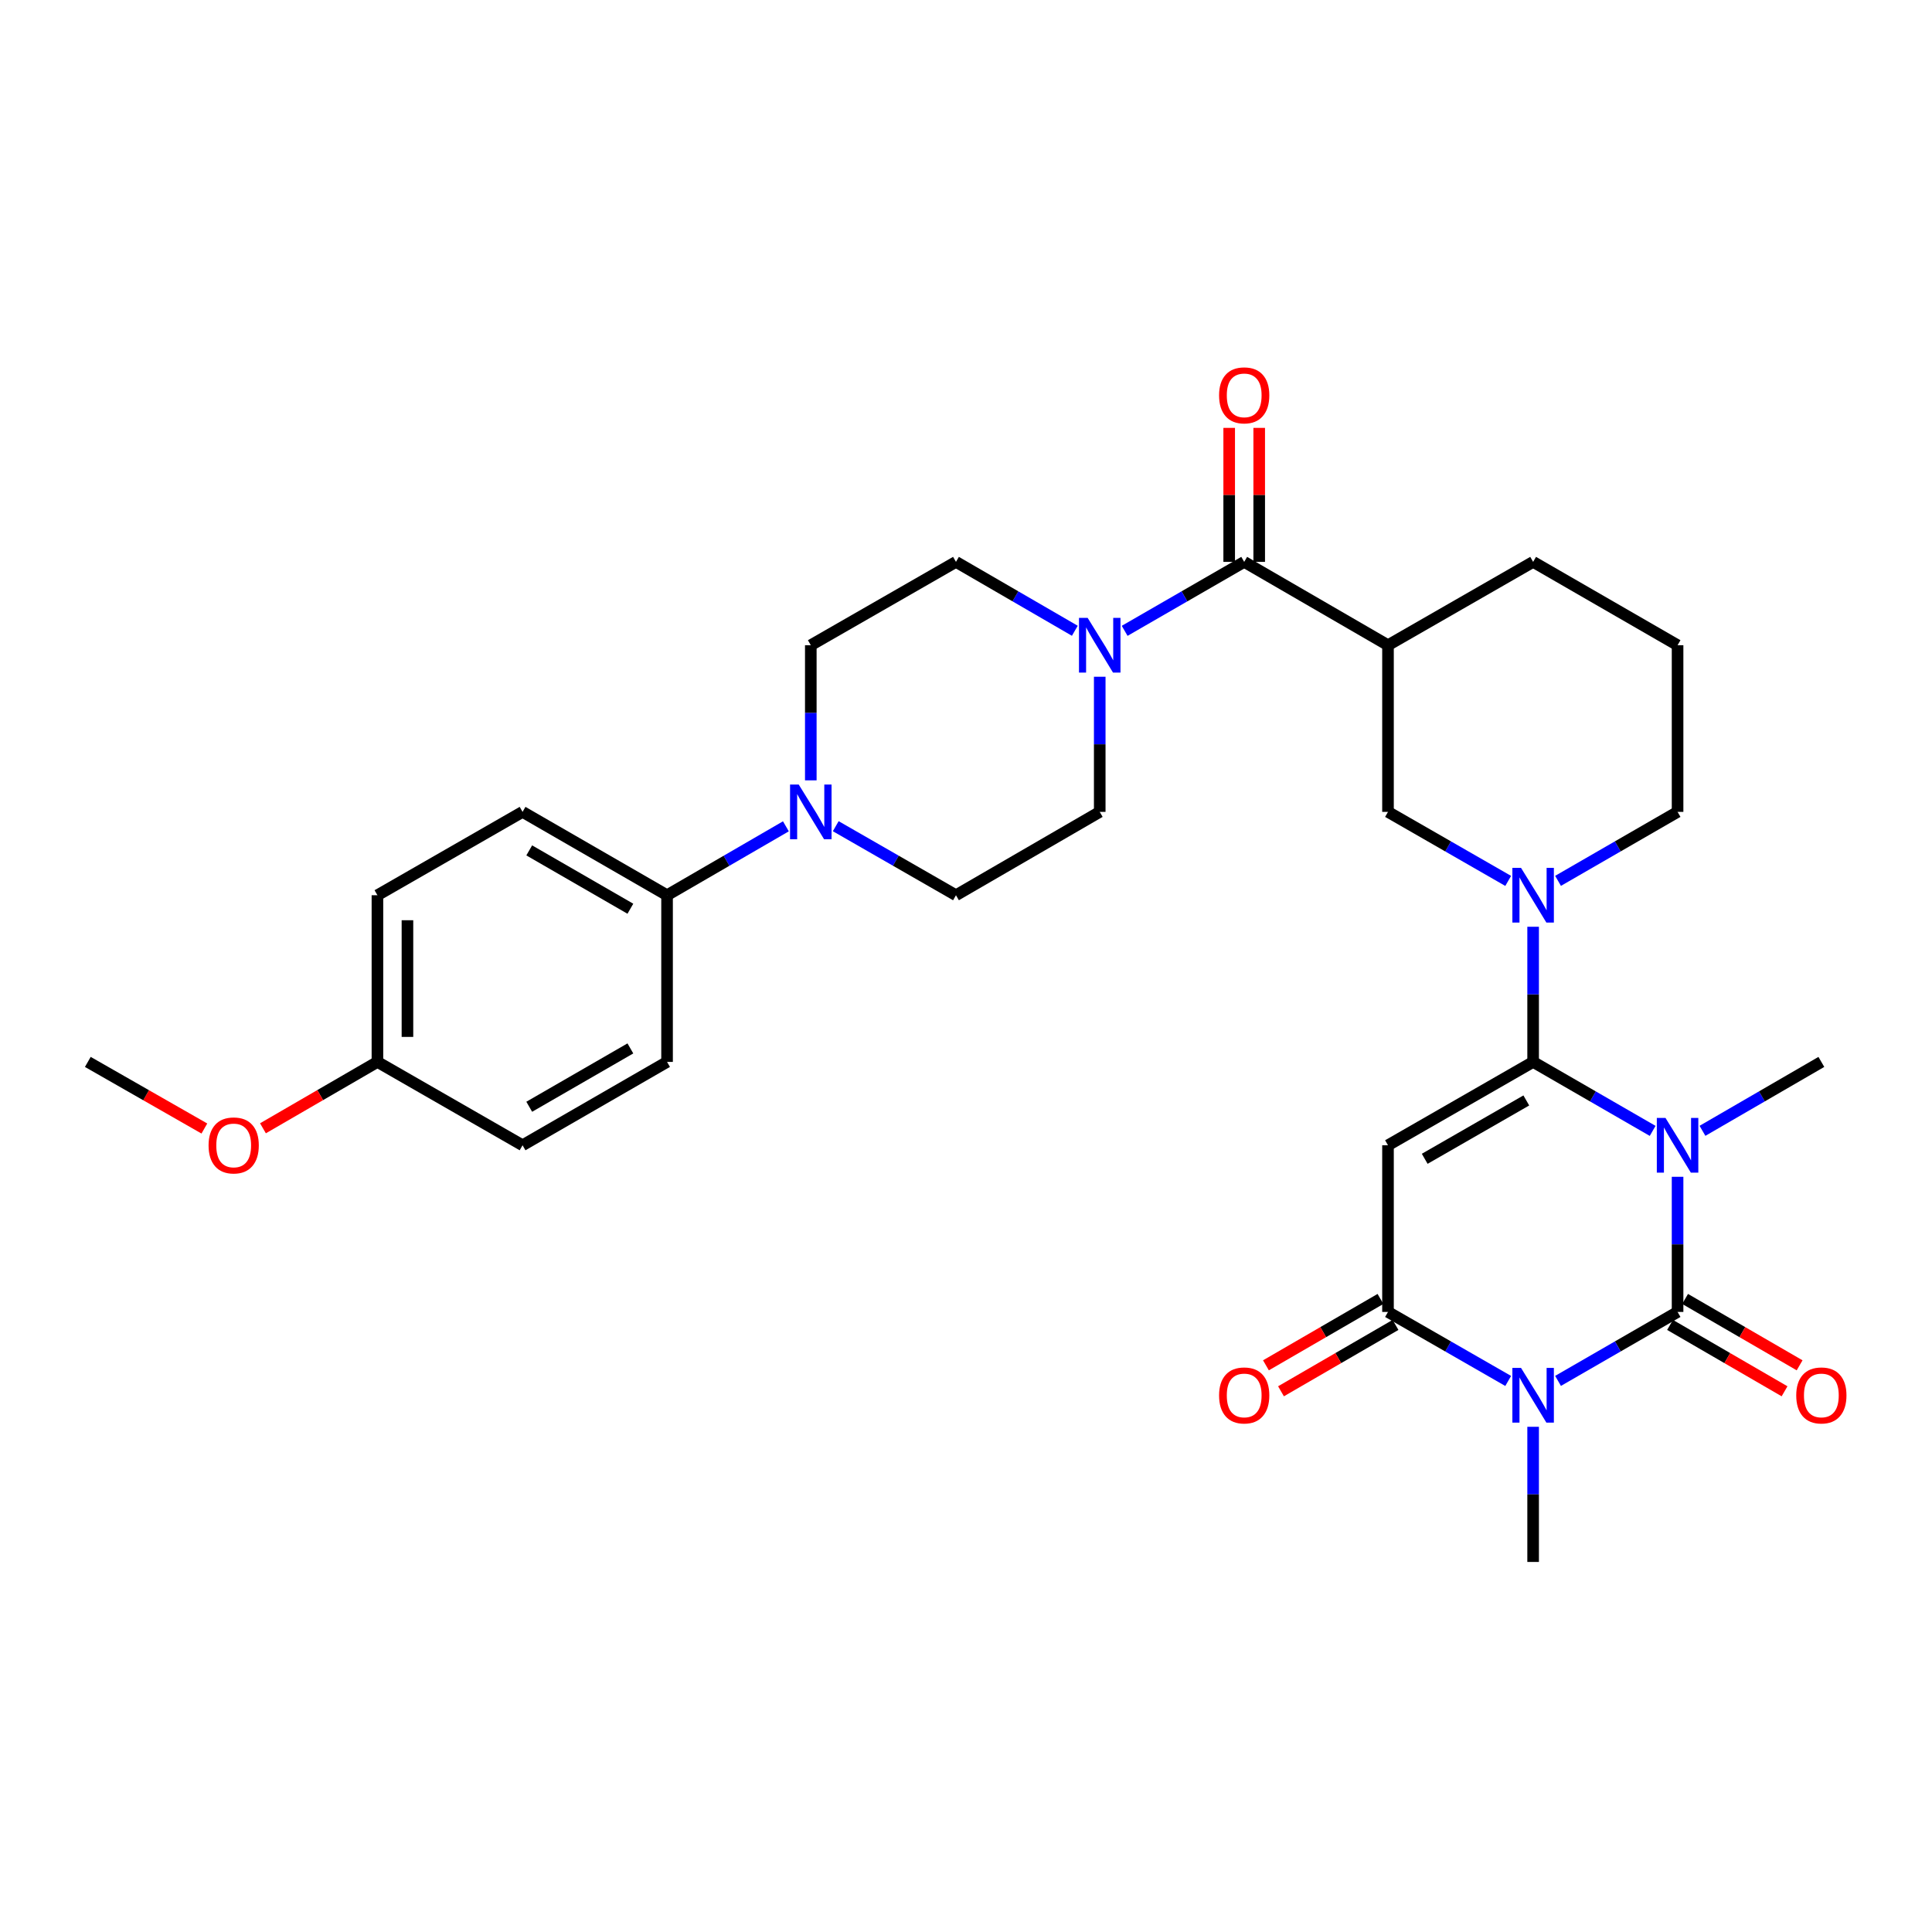 <?xml version='1.0' encoding='iso-8859-1'?>
<svg version='1.1' baseProfile='full'
              xmlns='http://www.w3.org/2000/svg'
                      xmlns:rdkit='http://www.rdkit.org/xml'
                      xmlns:xlink='http://www.w3.org/1999/xlink'
                  xml:space='preserve'
width='1000px' height='1000px' viewBox='0 0 1000 1000'>
<!-- END OF HEADER -->
<rect style='opacity:1.0;fill:#FFFFFF;stroke:none' width='1000' height='1000' x='0' y='0'> </rect>
<path class='bond-0' d='M 855.411,585.346 L 824.477,567.495' style='fill:none;fill-rule:evenodd;stroke:#0000FF;stroke-width:6px;stroke-linecap:butt;stroke-linejoin:miter;stroke-opacity:1' />
<path class='bond-0' d='M 824.477,567.495 L 793.543,549.644' style='fill:none;fill-rule:evenodd;stroke:#000000;stroke-width:6px;stroke-linecap:butt;stroke-linejoin:miter;stroke-opacity:1' />
<path class='bond-1' d='M 868.309,609.106 L 868.309,644.08' style='fill:none;fill-rule:evenodd;stroke:#0000FF;stroke-width:6px;stroke-linecap:butt;stroke-linejoin:miter;stroke-opacity:1' />
<path class='bond-1' d='M 868.309,644.08 L 868.309,679.054' style='fill:none;fill-rule:evenodd;stroke:#000000;stroke-width:6px;stroke-linecap:butt;stroke-linejoin:miter;stroke-opacity:1' />
<path class='bond-19' d='M 881.199,585.316 L 911.964,567.48' style='fill:none;fill-rule:evenodd;stroke:#0000FF;stroke-width:6px;stroke-linecap:butt;stroke-linejoin:miter;stroke-opacity:1' />
<path class='bond-19' d='M 911.964,567.48 L 942.729,549.644' style='fill:none;fill-rule:evenodd;stroke:#000000;stroke-width:6px;stroke-linecap:butt;stroke-linejoin:miter;stroke-opacity:1' />
<path class='bond-3' d='M 793.543,549.644 L 718.424,592.789' style='fill:none;fill-rule:evenodd;stroke:#000000;stroke-width:6px;stroke-linecap:butt;stroke-linejoin:miter;stroke-opacity:1' />
<path class='bond-3' d='M 790.014,569.59 L 737.43,599.792' style='fill:none;fill-rule:evenodd;stroke:#000000;stroke-width:6px;stroke-linecap:butt;stroke-linejoin:miter;stroke-opacity:1' />
<path class='bond-5' d='M 793.543,549.644 L 793.543,514.666' style='fill:none;fill-rule:evenodd;stroke:#000000;stroke-width:6px;stroke-linecap:butt;stroke-linejoin:miter;stroke-opacity:1' />
<path class='bond-5' d='M 793.543,514.666 L 793.543,479.688' style='fill:none;fill-rule:evenodd;stroke:#0000FF;stroke-width:6px;stroke-linecap:butt;stroke-linejoin:miter;stroke-opacity:1' />
<path class='bond-2' d='M 868.309,679.054 L 837.375,696.901' style='fill:none;fill-rule:evenodd;stroke:#000000;stroke-width:6px;stroke-linecap:butt;stroke-linejoin:miter;stroke-opacity:1' />
<path class='bond-2' d='M 837.375,696.901 L 806.441,714.748' style='fill:none;fill-rule:evenodd;stroke:#0000FF;stroke-width:6px;stroke-linecap:butt;stroke-linejoin:miter;stroke-opacity:1' />
<path class='bond-11' d='M 864.413,685.775 L 894.048,702.953' style='fill:none;fill-rule:evenodd;stroke:#000000;stroke-width:6px;stroke-linecap:butt;stroke-linejoin:miter;stroke-opacity:1' />
<path class='bond-11' d='M 894.048,702.953 L 923.683,720.13' style='fill:none;fill-rule:evenodd;stroke:#FF0000;stroke-width:6px;stroke-linecap:butt;stroke-linejoin:miter;stroke-opacity:1' />
<path class='bond-11' d='M 872.205,672.332 L 901.84,689.509' style='fill:none;fill-rule:evenodd;stroke:#000000;stroke-width:6px;stroke-linecap:butt;stroke-linejoin:miter;stroke-opacity:1' />
<path class='bond-11' d='M 901.84,689.509 L 931.475,706.687' style='fill:none;fill-rule:evenodd;stroke:#FF0000;stroke-width:6px;stroke-linecap:butt;stroke-linejoin:miter;stroke-opacity:1' />
<path class='bond-4' d='M 780.638,714.779 L 749.531,696.916' style='fill:none;fill-rule:evenodd;stroke:#0000FF;stroke-width:6px;stroke-linecap:butt;stroke-linejoin:miter;stroke-opacity:1' />
<path class='bond-4' d='M 749.531,696.916 L 718.424,679.054' style='fill:none;fill-rule:evenodd;stroke:#000000;stroke-width:6px;stroke-linecap:butt;stroke-linejoin:miter;stroke-opacity:1' />
<path class='bond-20' d='M 793.543,738.507 L 793.543,773.485' style='fill:none;fill-rule:evenodd;stroke:#0000FF;stroke-width:6px;stroke-linecap:butt;stroke-linejoin:miter;stroke-opacity:1' />
<path class='bond-20' d='M 793.543,773.485 L 793.543,808.463' style='fill:none;fill-rule:evenodd;stroke:#000000;stroke-width:6px;stroke-linecap:butt;stroke-linejoin:miter;stroke-opacity:1' />
<path class='bond-31' d='M 718.424,592.789 L 718.424,679.054' style='fill:none;fill-rule:evenodd;stroke:#000000;stroke-width:6px;stroke-linecap:butt;stroke-linejoin:miter;stroke-opacity:1' />
<path class='bond-13' d='M 714.528,672.332 L 684.889,689.509' style='fill:none;fill-rule:evenodd;stroke:#000000;stroke-width:6px;stroke-linecap:butt;stroke-linejoin:miter;stroke-opacity:1' />
<path class='bond-13' d='M 684.889,689.509 L 655.249,706.687' style='fill:none;fill-rule:evenodd;stroke:#FF0000;stroke-width:6px;stroke-linecap:butt;stroke-linejoin:miter;stroke-opacity:1' />
<path class='bond-13' d='M 722.319,685.775 L 692.68,702.953' style='fill:none;fill-rule:evenodd;stroke:#000000;stroke-width:6px;stroke-linecap:butt;stroke-linejoin:miter;stroke-opacity:1' />
<path class='bond-13' d='M 692.68,702.953 L 663.041,720.131' style='fill:none;fill-rule:evenodd;stroke:#FF0000;stroke-width:6px;stroke-linecap:butt;stroke-linejoin:miter;stroke-opacity:1' />
<path class='bond-10' d='M 780.637,455.959 L 749.53,438.093' style='fill:none;fill-rule:evenodd;stroke:#0000FF;stroke-width:6px;stroke-linecap:butt;stroke-linejoin:miter;stroke-opacity:1' />
<path class='bond-10' d='M 749.53,438.093 L 718.424,420.227' style='fill:none;fill-rule:evenodd;stroke:#000000;stroke-width:6px;stroke-linecap:butt;stroke-linejoin:miter;stroke-opacity:1' />
<path class='bond-23' d='M 806.441,455.929 L 837.375,438.078' style='fill:none;fill-rule:evenodd;stroke:#0000FF;stroke-width:6px;stroke-linecap:butt;stroke-linejoin:miter;stroke-opacity:1' />
<path class='bond-23' d='M 837.375,438.078 L 868.309,420.227' style='fill:none;fill-rule:evenodd;stroke:#000000;stroke-width:6px;stroke-linecap:butt;stroke-linejoin:miter;stroke-opacity:1' />
<path class='bond-6' d='M 643.994,290.826 L 718.424,333.962' style='fill:none;fill-rule:evenodd;stroke:#000000;stroke-width:6px;stroke-linecap:butt;stroke-linejoin:miter;stroke-opacity:1' />
<path class='bond-8' d='M 643.994,290.826 L 613.056,308.674' style='fill:none;fill-rule:evenodd;stroke:#000000;stroke-width:6px;stroke-linecap:butt;stroke-linejoin:miter;stroke-opacity:1' />
<path class='bond-8' d='M 613.056,308.674 L 582.118,326.522' style='fill:none;fill-rule:evenodd;stroke:#0000FF;stroke-width:6px;stroke-linecap:butt;stroke-linejoin:miter;stroke-opacity:1' />
<path class='bond-16' d='M 651.764,290.826 L 651.764,256.148' style='fill:none;fill-rule:evenodd;stroke:#000000;stroke-width:6px;stroke-linecap:butt;stroke-linejoin:miter;stroke-opacity:1' />
<path class='bond-16' d='M 651.764,256.148 L 651.764,221.47' style='fill:none;fill-rule:evenodd;stroke:#FF0000;stroke-width:6px;stroke-linecap:butt;stroke-linejoin:miter;stroke-opacity:1' />
<path class='bond-16' d='M 636.225,290.826 L 636.225,256.148' style='fill:none;fill-rule:evenodd;stroke:#000000;stroke-width:6px;stroke-linecap:butt;stroke-linejoin:miter;stroke-opacity:1' />
<path class='bond-16' d='M 636.225,256.148 L 636.225,221.47' style='fill:none;fill-rule:evenodd;stroke:#FF0000;stroke-width:6px;stroke-linecap:butt;stroke-linejoin:miter;stroke-opacity:1' />
<path class='bond-7' d='M 718.424,333.962 L 718.424,420.227' style='fill:none;fill-rule:evenodd;stroke:#000000;stroke-width:6px;stroke-linecap:butt;stroke-linejoin:miter;stroke-opacity:1' />
<path class='bond-32' d='M 718.424,333.962 L 793.543,290.826' style='fill:none;fill-rule:evenodd;stroke:#000000;stroke-width:6px;stroke-linecap:butt;stroke-linejoin:miter;stroke-opacity:1' />
<path class='bond-14' d='M 556.33,326.49 L 525.569,308.658' style='fill:none;fill-rule:evenodd;stroke:#0000FF;stroke-width:6px;stroke-linecap:butt;stroke-linejoin:miter;stroke-opacity:1' />
<path class='bond-14' d='M 525.569,308.658 L 494.808,290.826' style='fill:none;fill-rule:evenodd;stroke:#000000;stroke-width:6px;stroke-linecap:butt;stroke-linejoin:miter;stroke-opacity:1' />
<path class='bond-15' d='M 569.22,350.279 L 569.22,385.253' style='fill:none;fill-rule:evenodd;stroke:#0000FF;stroke-width:6px;stroke-linecap:butt;stroke-linejoin:miter;stroke-opacity:1' />
<path class='bond-15' d='M 569.22,385.253 L 569.22,420.227' style='fill:none;fill-rule:evenodd;stroke:#000000;stroke-width:6px;stroke-linecap:butt;stroke-linejoin:miter;stroke-opacity:1' />
<path class='bond-9' d='M 432.578,427.638 L 463.693,445.505' style='fill:none;fill-rule:evenodd;stroke:#0000FF;stroke-width:6px;stroke-linecap:butt;stroke-linejoin:miter;stroke-opacity:1' />
<path class='bond-9' d='M 463.693,445.505 L 494.808,463.372' style='fill:none;fill-rule:evenodd;stroke:#000000;stroke-width:6px;stroke-linecap:butt;stroke-linejoin:miter;stroke-opacity:1' />
<path class='bond-12' d='M 406.781,427.701 L 376.025,445.537' style='fill:none;fill-rule:evenodd;stroke:#0000FF;stroke-width:6px;stroke-linecap:butt;stroke-linejoin:miter;stroke-opacity:1' />
<path class='bond-12' d='M 376.025,445.537 L 345.268,463.372' style='fill:none;fill-rule:evenodd;stroke:#000000;stroke-width:6px;stroke-linecap:butt;stroke-linejoin:miter;stroke-opacity:1' />
<path class='bond-33' d='M 419.671,403.91 L 419.671,368.936' style='fill:none;fill-rule:evenodd;stroke:#0000FF;stroke-width:6px;stroke-linecap:butt;stroke-linejoin:miter;stroke-opacity:1' />
<path class='bond-33' d='M 419.671,368.936 L 419.671,333.962' style='fill:none;fill-rule:evenodd;stroke:#000000;stroke-width:6px;stroke-linecap:butt;stroke-linejoin:miter;stroke-opacity:1' />
<path class='bond-21' d='M 345.268,463.372 L 270.477,420.227' style='fill:none;fill-rule:evenodd;stroke:#000000;stroke-width:6px;stroke-linecap:butt;stroke-linejoin:miter;stroke-opacity:1' />
<path class='bond-21' d='M 326.285,470.359 L 273.931,440.158' style='fill:none;fill-rule:evenodd;stroke:#000000;stroke-width:6px;stroke-linecap:butt;stroke-linejoin:miter;stroke-opacity:1' />
<path class='bond-22' d='M 345.268,463.372 L 345.268,549.644' style='fill:none;fill-rule:evenodd;stroke:#000000;stroke-width:6px;stroke-linecap:butt;stroke-linejoin:miter;stroke-opacity:1' />
<path class='bond-17' d='M 494.808,290.826 L 419.671,333.962' style='fill:none;fill-rule:evenodd;stroke:#000000;stroke-width:6px;stroke-linecap:butt;stroke-linejoin:miter;stroke-opacity:1' />
<path class='bond-18' d='M 569.22,420.227 L 494.808,463.372' style='fill:none;fill-rule:evenodd;stroke:#000000;stroke-width:6px;stroke-linecap:butt;stroke-linejoin:miter;stroke-opacity:1' />
<path class='bond-27' d='M 270.477,420.227 L 195.357,463.372' style='fill:none;fill-rule:evenodd;stroke:#000000;stroke-width:6px;stroke-linecap:butt;stroke-linejoin:miter;stroke-opacity:1' />
<path class='bond-26' d='M 345.268,549.644 L 270.477,592.789' style='fill:none;fill-rule:evenodd;stroke:#000000;stroke-width:6px;stroke-linecap:butt;stroke-linejoin:miter;stroke-opacity:1' />
<path class='bond-26' d='M 326.285,542.657 L 273.931,572.858' style='fill:none;fill-rule:evenodd;stroke:#000000;stroke-width:6px;stroke-linecap:butt;stroke-linejoin:miter;stroke-opacity:1' />
<path class='bond-29' d='M 868.309,420.227 L 868.309,333.962' style='fill:none;fill-rule:evenodd;stroke:#000000;stroke-width:6px;stroke-linecap:butt;stroke-linejoin:miter;stroke-opacity:1' />
<path class='bond-24' d='M 195.357,549.644 L 270.477,592.789' style='fill:none;fill-rule:evenodd;stroke:#000000;stroke-width:6px;stroke-linecap:butt;stroke-linejoin:miter;stroke-opacity:1' />
<path class='bond-28' d='M 195.357,549.644 L 165.731,566.824' style='fill:none;fill-rule:evenodd;stroke:#000000;stroke-width:6px;stroke-linecap:butt;stroke-linejoin:miter;stroke-opacity:1' />
<path class='bond-28' d='M 165.731,566.824 L 136.104,584.004' style='fill:none;fill-rule:evenodd;stroke:#FF0000;stroke-width:6px;stroke-linecap:butt;stroke-linejoin:miter;stroke-opacity:1' />
<path class='bond-34' d='M 195.357,549.644 L 195.357,463.372' style='fill:none;fill-rule:evenodd;stroke:#000000;stroke-width:6px;stroke-linecap:butt;stroke-linejoin:miter;stroke-opacity:1' />
<path class='bond-34' d='M 210.896,536.703 L 210.896,476.313' style='fill:none;fill-rule:evenodd;stroke:#000000;stroke-width:6px;stroke-linecap:butt;stroke-linejoin:miter;stroke-opacity:1' />
<path class='bond-25' d='M 793.543,290.826 L 868.309,333.962' style='fill:none;fill-rule:evenodd;stroke:#000000;stroke-width:6px;stroke-linecap:butt;stroke-linejoin:miter;stroke-opacity:1' />
<path class='bond-30' d='M 105.78,584.118 L 75.617,566.881' style='fill:none;fill-rule:evenodd;stroke:#FF0000;stroke-width:6px;stroke-linecap:butt;stroke-linejoin:miter;stroke-opacity:1' />
<path class='bond-30' d='M 75.617,566.881 L 45.455,549.644' style='fill:none;fill-rule:evenodd;stroke:#000000;stroke-width:6px;stroke-linecap:butt;stroke-linejoin:miter;stroke-opacity:1' />
<path  class='atom-0' d='M 862.049 578.629
L 871.329 593.629
Q 872.249 595.109, 873.729 597.789
Q 875.209 600.469, 875.289 600.629
L 875.289 578.629
L 879.049 578.629
L 879.049 606.949
L 875.169 606.949
L 865.209 590.549
Q 864.049 588.629, 862.809 586.429
Q 861.609 584.229, 861.249 583.549
L 861.249 606.949
L 857.569 606.949
L 857.569 578.629
L 862.049 578.629
' fill='#0000FF'/>
<path  class='atom-3' d='M 787.283 708.03
L 796.563 723.03
Q 797.483 724.51, 798.963 727.19
Q 800.443 729.87, 800.523 730.03
L 800.523 708.03
L 804.283 708.03
L 804.283 736.35
L 800.403 736.35
L 790.443 719.95
Q 789.283 718.03, 788.043 715.83
Q 786.843 713.63, 786.483 712.95
L 786.483 736.35
L 782.803 736.35
L 782.803 708.03
L 787.283 708.03
' fill='#0000FF'/>
<path  class='atom-6' d='M 787.283 449.212
L 796.563 464.212
Q 797.483 465.692, 798.963 468.372
Q 800.443 471.052, 800.523 471.212
L 800.523 449.212
L 804.283 449.212
L 804.283 477.532
L 800.403 477.532
L 790.443 461.132
Q 789.283 459.212, 788.043 457.012
Q 786.843 454.812, 786.483 454.132
L 786.483 477.532
L 782.803 477.532
L 782.803 449.212
L 787.283 449.212
' fill='#0000FF'/>
<path  class='atom-9' d='M 562.96 319.802
L 572.24 334.802
Q 573.16 336.282, 574.64 338.962
Q 576.12 341.642, 576.2 341.802
L 576.2 319.802
L 579.96 319.802
L 579.96 348.122
L 576.08 348.122
L 566.12 331.722
Q 564.96 329.802, 563.72 327.602
Q 562.52 325.402, 562.16 324.722
L 562.16 348.122
L 558.48 348.122
L 558.48 319.802
L 562.96 319.802
' fill='#0000FF'/>
<path  class='atom-10' d='M 413.411 406.067
L 422.691 421.067
Q 423.611 422.547, 425.091 425.227
Q 426.571 427.907, 426.651 428.067
L 426.651 406.067
L 430.411 406.067
L 430.411 434.387
L 426.531 434.387
L 416.571 417.987
Q 415.411 416.067, 414.171 413.867
Q 412.971 411.667, 412.611 410.987
L 412.611 434.387
L 408.931 434.387
L 408.931 406.067
L 413.411 406.067
' fill='#0000FF'/>
<path  class='atom-12' d='M 929.729 722.27
Q 929.729 715.47, 933.089 711.67
Q 936.449 707.87, 942.729 707.87
Q 949.009 707.87, 952.369 711.67
Q 955.729 715.47, 955.729 722.27
Q 955.729 729.15, 952.329 733.07
Q 948.929 736.95, 942.729 736.95
Q 936.489 736.95, 933.089 733.07
Q 929.729 729.19, 929.729 722.27
M 942.729 733.75
Q 947.049 733.75, 949.369 730.87
Q 951.729 727.95, 951.729 722.27
Q 951.729 716.71, 949.369 713.91
Q 947.049 711.07, 942.729 711.07
Q 938.409 711.07, 936.049 713.87
Q 933.729 716.67, 933.729 722.27
Q 933.729 727.99, 936.049 730.87
Q 938.409 733.75, 942.729 733.75
' fill='#FF0000'/>
<path  class='atom-14' d='M 630.994 722.27
Q 630.994 715.47, 634.354 711.67
Q 637.714 707.87, 643.994 707.87
Q 650.274 707.87, 653.634 711.67
Q 656.994 715.47, 656.994 722.27
Q 656.994 729.15, 653.594 733.07
Q 650.194 736.95, 643.994 736.95
Q 637.754 736.95, 634.354 733.07
Q 630.994 729.19, 630.994 722.27
M 643.994 733.75
Q 648.314 733.75, 650.634 730.87
Q 652.994 727.95, 652.994 722.27
Q 652.994 716.71, 650.634 713.91
Q 648.314 711.07, 643.994 711.07
Q 639.674 711.07, 637.314 713.87
Q 634.994 716.67, 634.994 722.27
Q 634.994 727.99, 637.314 730.87
Q 639.674 733.75, 643.994 733.75
' fill='#FF0000'/>
<path  class='atom-17' d='M 630.994 204.633
Q 630.994 197.833, 634.354 194.033
Q 637.714 190.233, 643.994 190.233
Q 650.274 190.233, 653.634 194.033
Q 656.994 197.833, 656.994 204.633
Q 656.994 211.513, 653.594 215.433
Q 650.194 219.313, 643.994 219.313
Q 637.754 219.313, 634.354 215.433
Q 630.994 211.553, 630.994 204.633
M 643.994 216.113
Q 648.314 216.113, 650.634 213.233
Q 652.994 210.313, 652.994 204.633
Q 652.994 199.073, 650.634 196.273
Q 648.314 193.433, 643.994 193.433
Q 639.674 193.433, 637.314 196.233
Q 634.994 199.033, 634.994 204.633
Q 634.994 210.353, 637.314 213.233
Q 639.674 216.113, 643.994 216.113
' fill='#FF0000'/>
<path  class='atom-29' d='M 107.954 592.869
Q 107.954 586.069, 111.314 582.269
Q 114.674 578.469, 120.954 578.469
Q 127.234 578.469, 130.594 582.269
Q 133.954 586.069, 133.954 592.869
Q 133.954 599.749, 130.554 603.669
Q 127.154 607.549, 120.954 607.549
Q 114.714 607.549, 111.314 603.669
Q 107.954 599.789, 107.954 592.869
M 120.954 604.349
Q 125.274 604.349, 127.594 601.469
Q 129.954 598.549, 129.954 592.869
Q 129.954 587.309, 127.594 584.509
Q 125.274 581.669, 120.954 581.669
Q 116.634 581.669, 114.274 584.469
Q 111.954 587.269, 111.954 592.869
Q 111.954 598.589, 114.274 601.469
Q 116.634 604.349, 120.954 604.349
' fill='#FF0000'/>
</svg>
